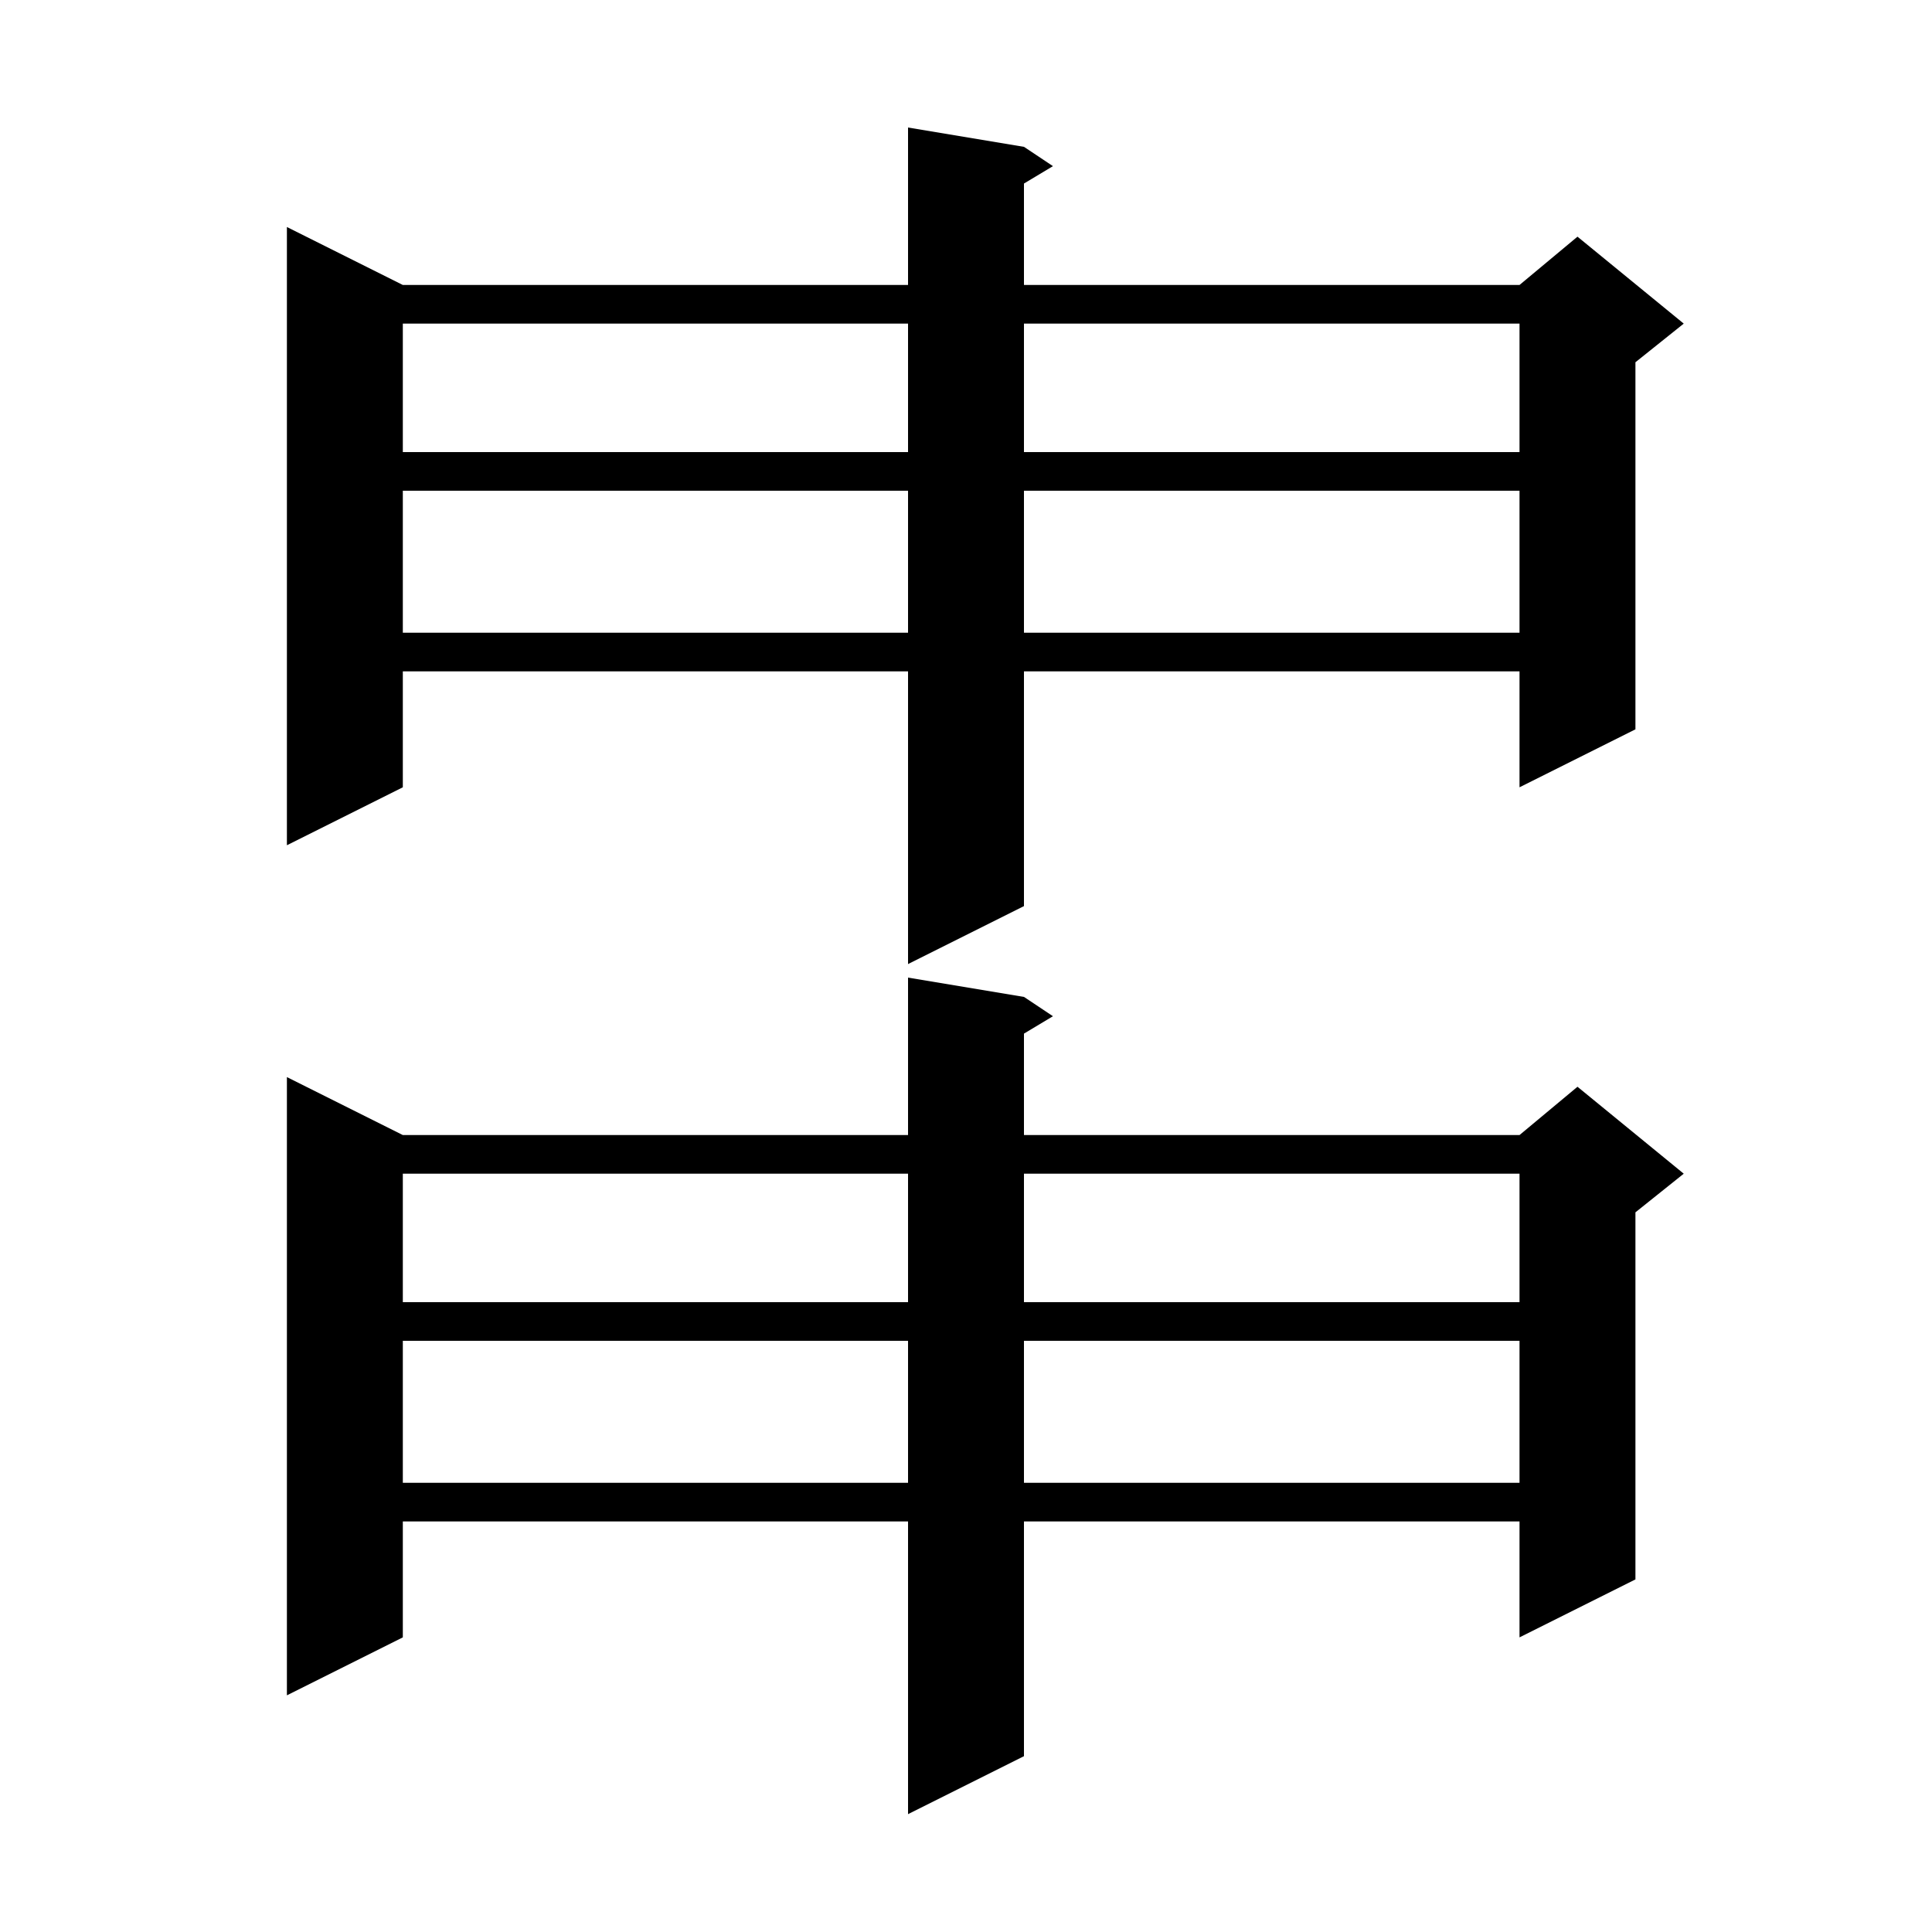 <svg xmlns="http://www.w3.org/2000/svg" xmlns:xlink="http://www.w3.org/1999/xlink" version="1.1" baseProfile="full" viewBox="0 0 200 200" width="200" height="200"><g fill="currentColor"><path d="M 106.0 103.2 L 109.0 105.2 L 106.0 107.0 L 106.0 117.5 L 157.3 117.5 L 163.3 112.5 L 174.3 121.5 L 169.3 125.5 L 169.3 163.5 L 157.3 169.5 L 157.3 157.5 L 106.0 157.5 L 106.0 181.8 L 94.0 187.8 L 94.0 157.5 L 41.7 157.5 L 41.7 169.5 L 29.7 175.5 L 29.7 111.5 L 41.7 117.5 L 94.0 117.5 L 94.0 101.2 Z M 41.7 138.8 L 41.7 153.5 L 94.0 153.5 L 94.0 138.8 Z M 106.0 138.8 L 106.0 153.5 L 157.3 153.5 L 157.3 138.8 Z M 41.7 121.5 L 41.7 134.8 L 94.0 134.8 L 94.0 121.5 Z M 106.0 121.5 L 106.0 134.8 L 157.3 134.8 L 157.3 121.5 Z M 106.0 15.2 L 109.0 17.2 L 106.0 19.0 L 106.0 29.5 L 157.3 29.5 L 163.3 24.5 L 174.3 33.5 L 169.3 37.5 L 169.3 75.5 L 157.3 81.5 L 157.3 69.5 L 106.0 69.5 L 106.0 93.8 L 94.0 99.8 L 94.0 69.5 L 41.7 69.5 L 41.7 81.5 L 29.7 87.5 L 29.7 23.5 L 41.7 29.5 L 94.0 29.5 L 94.0 13.2 Z M 41.7 50.8 L 41.7 65.5 L 94.0 65.5 L 94.0 50.8 Z M 106.0 50.8 L 106.0 65.5 L 157.3 65.5 L 157.3 50.8 Z M 41.7 33.5 L 41.7 46.8 L 94.0 46.8 L 94.0 33.5 Z M 106.0 33.5 L 106.0 46.8 L 157.3 46.8 L 157.3 33.5 Z "/></g></svg>